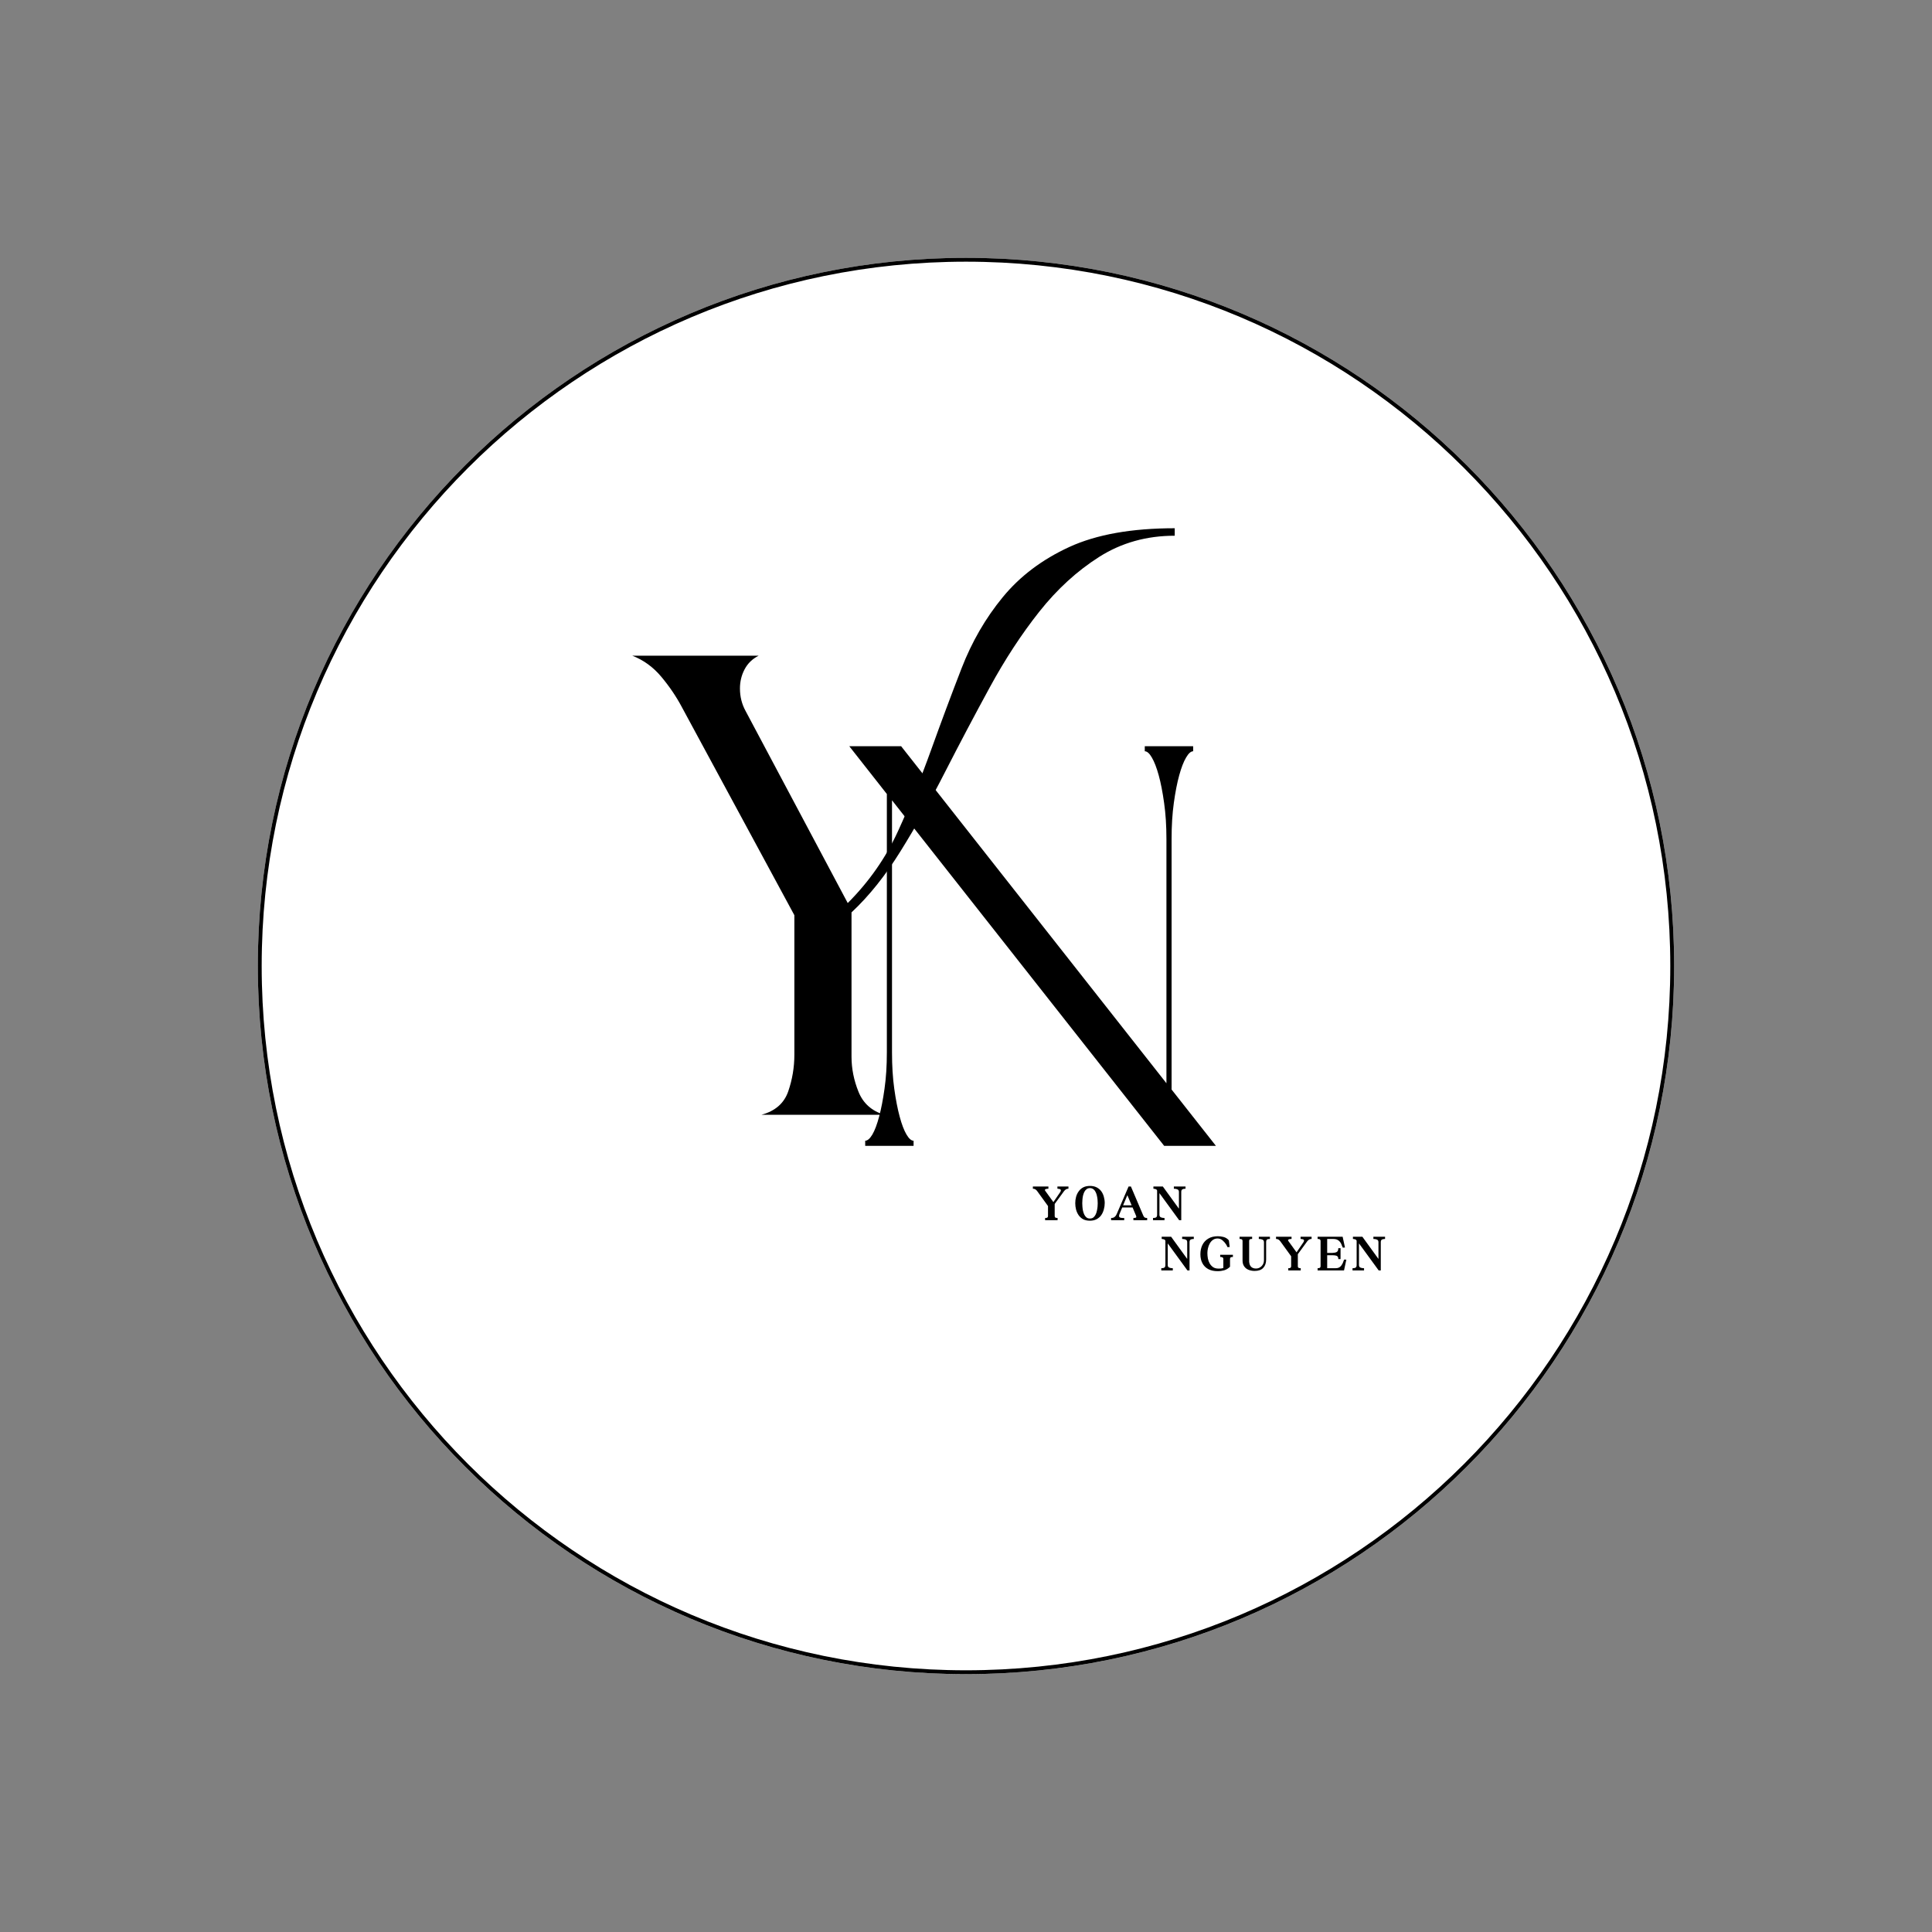 <svg xmlns="http://www.w3.org/2000/svg" xmlns:xlink="http://www.w3.org/1999/xlink" width="500" zoomAndPan="magnify" viewBox="0 0 375 375" height="500" preserveAspectRatio="xMidYMid meet" version="1.0"><rect x="0" y="0" width="375" height="375" fill="#808080" stroke="none"/><defs><g/><clipPath id="8ece569fef"><path d="M 50.043 50.043 L 324.957 50.043 L 324.957 324.957 L 50.043 324.957 Z M 50.043 50.043 " clip-rule="nonzero"/></clipPath><clipPath id="9062b3a721"><path d="M 187.5 50.043 C 111.582 50.043 50.043 111.582 50.043 187.5 C 50.043 263.418 111.582 324.957 187.5 324.957 C 263.418 324.957 324.957 263.418 324.957 187.5 C 324.957 111.582 263.418 50.043 187.5 50.043 Z M 187.5 50.043 " clip-rule="nonzero"/></clipPath><clipPath id="25f6c049df"><path d="M 50.043 50.043 L 324.953 50.043 L 324.953 324.953 L 50.043 324.953 Z M 50.043 50.043 " clip-rule="nonzero"/></clipPath><clipPath id="7e2a680909"><path d="M 187.496 50.043 C 111.582 50.043 50.043 111.582 50.043 187.496 C 50.043 263.41 111.582 324.953 187.496 324.953 C 263.41 324.953 324.953 263.41 324.953 187.496 C 324.953 111.582 263.41 50.043 187.496 50.043 Z M 187.496 50.043 " clip-rule="nonzero"/></clipPath></defs><g clip-path="url(#8ece569fef)"><g clip-path="url(#9062b3a721)"><path fill="#ffffff" d="M 50.043 50.043 L 324.957 50.043 L 324.957 324.957 L 50.043 324.957 Z M 50.043 50.043 " fill-opacity="1" fill-rule="nonzero"/></g></g><g clip-path="url(#25f6c049df)"><g clip-path="url(#7e2a680909)"><path stroke-linecap="butt" transform="matrix(0.75, 0, 0, 0.75, 50.041, 50.041)" fill="none" stroke-linejoin="miter" d="M 183.273 0.002 C 82.055 0.002 0.002 82.055 0.002 183.273 C 0.002 284.492 82.055 366.549 183.273 366.549 C 284.492 366.549 366.549 284.492 366.549 183.273 C 366.549 82.055 284.492 0.002 183.273 0.002 Z M 183.273 0.002 " stroke="#000000" stroke-width="2" stroke-opacity="1" stroke-miterlimit="4"/></g></g><g fill="#000000" fill-opacity="1"><g transform="translate(116.17, 216.375)"><g><path d="M 49.109 -11.281 C 49.109 -8.969 49.562 -6.691 50.469 -4.453 C 51.375 -2.211 53.039 -0.727 55.469 0 L 31.641 0 C 34.305 -0.727 36.035 -2.242 36.828 -4.547 C 37.617 -6.848 38.016 -9.211 38.016 -11.641 L 38.016 -38.734 L 16.188 -79.109 C 15.094 -81.172 13.758 -83.141 12.188 -85.016 C 10.613 -86.898 8.734 -88.266 6.547 -89.109 L 31.094 -89.109 C 29.883 -88.504 28.973 -87.625 28.359 -86.469 C 27.754 -85.32 27.453 -84.082 27.453 -82.75 C 27.453 -81.164 27.816 -79.707 28.547 -78.375 L 48.375 -41.094 C 52.5 -45.219 55.742 -49.852 58.109 -55 C 60.473 -60.156 62.625 -65.43 64.562 -70.828 C 66.5 -76.223 68.469 -81.5 70.469 -86.656 C 72.469 -91.812 75.133 -96.414 78.469 -100.469 C 81.801 -104.531 86.102 -107.773 91.375 -110.203 C 96.656 -112.629 103.477 -113.844 111.844 -113.844 L 111.844 -112.391 C 106.383 -112.391 101.504 -111.023 97.203 -108.297 C 92.898 -105.566 89.02 -102.02 85.562 -97.656 C 82.102 -93.289 78.891 -88.379 75.922 -82.922 C 72.953 -77.473 70.07 -72.02 67.281 -66.562 C 64.5 -61.102 61.617 -55.977 58.641 -51.188 C 55.672 -46.406 52.492 -42.438 49.109 -39.281 Z M 49.109 -11.281 "/></g></g></g><g fill="#000000" fill-opacity="1"><g transform="translate(161.529, 222.414)"><g><path d="M 65.875 -10.938 L 74.484 0 L 64.438 0 L 11.609 -67.078 L 11.609 -18.125 C 11.609 -15.539 11.754 -13.195 12.047 -11.094 C 12.336 -9 12.688 -7.195 13.094 -5.688 C 13.5 -4.176 13.941 -3.016 14.422 -2.203 C 14.898 -1.398 15.359 -1 15.797 -1 L 15.797 0 L 6.406 0 L 6.406 -1 C 6.852 -1 7.316 -1.398 7.797 -2.203 C 8.273 -3.016 8.711 -4.176 9.109 -5.688 C 9.516 -7.195 9.863 -9 10.156 -11.094 C 10.457 -13.195 10.609 -15.539 10.609 -18.125 L 10.609 -68.297 L 3.312 -77.578 L 13.375 -77.578 L 64.875 -12.156 L 64.875 -59.562 C 64.875 -62.145 64.723 -64.484 64.422 -66.578 C 64.129 -68.68 63.781 -70.469 63.375 -71.938 C 62.969 -73.414 62.523 -74.562 62.047 -75.375 C 61.578 -76.188 61.117 -76.594 60.672 -76.594 L 60.672 -77.578 L 70.062 -77.578 L 70.062 -76.594 C 69.625 -76.594 69.164 -76.188 68.688 -75.375 C 68.207 -74.562 67.766 -73.414 67.359 -71.938 C 66.953 -70.469 66.602 -68.68 66.312 -66.578 C 66.02 -64.484 65.875 -62.145 65.875 -59.562 Z M 65.875 -10.938 "/></g></g></g><g fill="#000000" fill-opacity="1"><g transform="translate(200.433, 236.843)"><g><path d="M 0.047 -6.109 L 0.047 -6.547 L 3.062 -6.547 L 3.062 -6.109 L 3 -6.109 C 2.945 -6.109 2.883 -6.102 2.812 -6.094 C 2.738 -6.094 2.664 -6.082 2.594 -6.062 C 2.445 -6.008 2.375 -5.941 2.375 -5.859 C 2.375 -5.828 2.395 -5.781 2.438 -5.719 L 4.031 -3.516 L 5.344 -5.438 C 5.383 -5.488 5.414 -5.547 5.438 -5.609 C 5.469 -5.672 5.484 -5.727 5.484 -5.781 C 5.484 -5.883 5.445 -5.957 5.375 -6 C 5.301 -6.039 5.219 -6.066 5.125 -6.078 C 5.031 -6.098 4.945 -6.109 4.875 -6.109 L 4.812 -6.109 L 4.812 -6.547 L 6.953 -6.547 L 6.953 -6.109 L 6.891 -6.109 C 6.723 -6.109 6.57 -6.062 6.438 -5.969 C 6.312 -5.883 6.195 -5.773 6.094 -5.641 L 4.281 -3.156 L 4.281 -0.828 C 4.281 -0.68 4.32 -0.578 4.406 -0.516 C 4.5 -0.461 4.629 -0.438 4.797 -0.438 L 4.844 -0.438 L 4.844 0 L 2.422 0 L 2.422 -0.438 L 2.5 -0.438 C 2.656 -0.438 2.773 -0.461 2.859 -0.516 C 2.941 -0.578 2.984 -0.68 2.984 -0.828 L 2.984 -2.75 L 0.891 -5.641 C 0.797 -5.773 0.688 -5.883 0.562 -5.969 C 0.438 -6.062 0.285 -6.109 0.109 -6.109 Z M 0.047 -6.109 "/></g></g></g><g fill="#000000" fill-opacity="1"><g transform="translate(208.488, 236.843)"><g><path d="M 0.219 -3.297 C 0.219 -3.723 0.27 -4.133 0.375 -4.531 C 0.488 -4.938 0.66 -5.297 0.891 -5.609 C 1.117 -5.93 1.41 -6.188 1.766 -6.375 C 2.129 -6.562 2.566 -6.656 3.078 -6.656 C 3.578 -6.656 4.008 -6.562 4.375 -6.375 C 4.738 -6.188 5.035 -5.938 5.266 -5.625 C 5.492 -5.312 5.66 -4.957 5.766 -4.562 C 5.879 -4.164 5.938 -3.754 5.938 -3.328 C 5.938 -2.91 5.879 -2.5 5.766 -2.094 C 5.66 -1.688 5.492 -1.316 5.266 -0.984 C 5.035 -0.66 4.738 -0.398 4.375 -0.203 C 4.008 -0.004 3.57 0.094 3.062 0.094 C 2.551 0.094 2.113 0 1.75 -0.188 C 1.395 -0.383 1.102 -0.645 0.875 -0.969 C 0.656 -1.289 0.488 -1.656 0.375 -2.062 C 0.27 -2.469 0.219 -2.879 0.219 -3.297 Z M 1.578 -3.297 C 1.578 -3.109 1.586 -2.883 1.609 -2.625 C 1.629 -2.363 1.664 -2.098 1.719 -1.828 C 1.781 -1.566 1.863 -1.32 1.969 -1.094 C 2.082 -0.863 2.227 -0.676 2.406 -0.531 C 2.582 -0.395 2.801 -0.328 3.062 -0.328 C 3.332 -0.328 3.555 -0.395 3.734 -0.531 C 3.91 -0.676 4.055 -0.863 4.172 -1.094 C 4.285 -1.32 4.367 -1.57 4.422 -1.844 C 4.484 -2.113 4.523 -2.375 4.547 -2.625 C 4.566 -2.883 4.578 -3.109 4.578 -3.297 C 4.578 -3.492 4.566 -3.719 4.547 -3.969 C 4.523 -4.227 4.484 -4.488 4.422 -4.75 C 4.367 -5.008 4.285 -5.25 4.172 -5.469 C 4.066 -5.695 3.922 -5.879 3.734 -6.016 C 3.555 -6.16 3.336 -6.234 3.078 -6.234 C 2.805 -6.234 2.582 -6.16 2.406 -6.016 C 2.227 -5.879 2.082 -5.695 1.969 -5.469 C 1.863 -5.25 1.781 -5.008 1.719 -4.75 C 1.664 -4.488 1.629 -4.227 1.609 -3.969 C 1.586 -3.707 1.578 -3.484 1.578 -3.297 Z M 1.578 -3.297 "/></g></g></g><g fill="#000000" fill-opacity="1"><g transform="translate(215.649, 236.843)"><g><path d="M 2.562 0 L 0.016 0 L 0.016 -0.438 L 0.094 -0.438 C 0.332 -0.438 0.535 -0.504 0.703 -0.641 C 0.867 -0.773 1 -0.953 1.094 -1.172 L 3.406 -6.547 L 3.859 -6.547 L 6.266 -0.891 C 6.336 -0.723 6.426 -0.602 6.531 -0.531 C 6.633 -0.469 6.77 -0.438 6.938 -0.438 L 7.016 -0.438 L 7.016 0 L 4.344 0 L 4.344 -0.438 L 4.422 -0.438 C 4.504 -0.438 4.602 -0.445 4.719 -0.469 C 4.844 -0.488 4.906 -0.555 4.906 -0.672 C 4.906 -0.734 4.895 -0.785 4.875 -0.828 L 4.188 -2.469 L 2.172 -2.469 L 1.609 -1.109 C 1.598 -1.078 1.586 -1.035 1.578 -0.984 C 1.566 -0.941 1.562 -0.895 1.562 -0.844 C 1.562 -0.676 1.629 -0.566 1.766 -0.516 C 1.91 -0.473 2.047 -0.445 2.172 -0.438 C 2.223 -0.438 2.273 -0.438 2.328 -0.438 C 2.391 -0.438 2.441 -0.438 2.484 -0.438 L 2.562 -0.438 Z M 3.172 -4.859 L 2.344 -2.891 L 4 -2.891 Z M 3.172 -4.859 "/></g></g></g><g fill="#000000" fill-opacity="1"><g transform="translate(223.704, 236.843)"><g><path d="M 0.094 0 L 0.094 -0.438 L 0.156 -0.438 C 0.406 -0.438 0.586 -0.477 0.703 -0.562 C 0.828 -0.645 0.891 -0.812 0.891 -1.062 L 0.891 -5.703 C 0.891 -5.805 0.852 -5.883 0.781 -5.938 C 0.707 -6 0.617 -6.039 0.516 -6.062 C 0.41 -6.094 0.316 -6.109 0.234 -6.109 L 0.172 -6.109 L 0.172 -6.547 L 2 -6.547 L 5.125 -2.234 L 5.125 -5.484 C 5.125 -5.734 5.031 -5.898 4.844 -5.984 C 4.664 -6.066 4.453 -6.109 4.203 -6.109 L 4.141 -6.109 L 4.141 -6.547 L 6.406 -6.547 L 6.406 -6.109 L 6.344 -6.109 C 6.102 -6.109 5.914 -6.066 5.781 -5.984 C 5.645 -5.898 5.578 -5.734 5.578 -5.484 L 5.578 0 L 5.172 0 L 1.344 -5.25 L 1.344 -1.062 C 1.344 -0.812 1.43 -0.645 1.609 -0.562 C 1.797 -0.477 2.016 -0.438 2.266 -0.438 L 2.328 -0.438 L 2.328 0 Z M 0.094 0 "/></g></g></g><g fill="#000000" fill-opacity="1"><g transform="translate(231.253, 236.843)"><g/></g></g><g fill="#000000" fill-opacity="1"><g transform="translate(200.433, 246.593)"><g/></g></g><g fill="#000000" fill-opacity="1"><g transform="translate(203.541, 246.593)"><g/></g></g><g fill="#000000" fill-opacity="1"><g transform="translate(206.65, 246.593)"><g/></g></g><g fill="#000000" fill-opacity="1"><g transform="translate(209.758, 246.593)"><g/></g></g><g fill="#000000" fill-opacity="1"><g transform="translate(212.867, 246.593)"><g/></g></g><g fill="#000000" fill-opacity="1"><g transform="translate(215.975, 246.593)"><g/></g></g><g fill="#000000" fill-opacity="1"><g transform="translate(219.084, 246.593)"><g/></g></g><g fill="#000000" fill-opacity="1"><g transform="translate(222.193, 246.593)"><g/></g></g><g fill="#000000" fill-opacity="1"><g transform="translate(225.311, 246.593)"><g><path d="M 0.094 0 L 0.094 -0.438 L 0.156 -0.438 C 0.406 -0.438 0.586 -0.477 0.703 -0.562 C 0.828 -0.645 0.891 -0.812 0.891 -1.062 L 0.891 -5.703 C 0.891 -5.805 0.852 -5.883 0.781 -5.938 C 0.707 -6 0.617 -6.039 0.516 -6.062 C 0.41 -6.094 0.316 -6.109 0.234 -6.109 L 0.172 -6.109 L 0.172 -6.547 L 2 -6.547 L 5.125 -2.234 L 5.125 -5.484 C 5.125 -5.734 5.031 -5.898 4.844 -5.984 C 4.664 -6.066 4.453 -6.109 4.203 -6.109 L 4.141 -6.109 L 4.141 -6.547 L 6.406 -6.547 L 6.406 -6.109 L 6.344 -6.109 C 6.102 -6.109 5.914 -6.066 5.781 -5.984 C 5.645 -5.898 5.578 -5.734 5.578 -5.484 L 5.578 0 L 5.172 0 L 1.344 -5.25 L 1.344 -1.062 C 1.344 -0.812 1.43 -0.645 1.609 -0.562 C 1.797 -0.477 2.016 -0.438 2.266 -0.438 L 2.328 -0.438 L 2.328 0 Z M 0.094 0 "/></g></g></g><g fill="#000000" fill-opacity="1"><g transform="translate(232.854, 246.593)"><g><path d="M 3.484 0.141 C 2.766 0.141 2.156 0.004 1.656 -0.266 C 1.164 -0.535 0.789 -0.914 0.531 -1.406 C 0.27 -1.895 0.141 -2.473 0.141 -3.141 C 0.141 -3.805 0.266 -4.398 0.516 -4.922 C 0.773 -5.453 1.156 -5.867 1.656 -6.172 C 2.164 -6.484 2.789 -6.641 3.531 -6.641 C 3.863 -6.641 4.203 -6.598 4.547 -6.516 C 4.891 -6.441 5.191 -6.289 5.453 -6.062 C 5.484 -6.039 5.523 -6 5.578 -5.938 C 5.629 -5.883 5.66 -5.844 5.672 -5.812 L 5.828 -4.547 L 5.391 -4.531 C 5.367 -4.613 5.332 -4.695 5.281 -4.781 C 5.238 -4.863 5.195 -4.941 5.156 -5.016 C 4.969 -5.316 4.734 -5.586 4.453 -5.828 C 4.172 -6.078 3.844 -6.203 3.469 -6.203 C 3.113 -6.203 2.812 -6.109 2.562 -5.922 C 2.312 -5.742 2.109 -5.508 1.953 -5.219 C 1.797 -4.938 1.68 -4.629 1.609 -4.297 C 1.535 -3.973 1.5 -3.672 1.5 -3.391 C 1.5 -3.047 1.531 -2.691 1.594 -2.328 C 1.664 -1.973 1.785 -1.645 1.953 -1.344 C 2.129 -1.051 2.352 -0.812 2.625 -0.625 C 2.906 -0.445 3.258 -0.359 3.688 -0.359 C 3.82 -0.359 3.973 -0.363 4.141 -0.375 C 4.305 -0.395 4.457 -0.43 4.594 -0.484 L 4.594 -2.234 C 4.594 -2.367 4.539 -2.469 4.438 -2.531 C 4.332 -2.594 4.207 -2.617 4.062 -2.609 L 3.984 -2.609 L 3.984 -3.047 L 6.453 -3.047 L 6.453 -2.609 L 6.375 -2.609 C 6.227 -2.617 6.109 -2.594 6.016 -2.531 C 5.93 -2.469 5.891 -2.363 5.891 -2.219 L 5.891 -0.719 L 5.859 -0.688 C 5.535 -0.375 5.172 -0.156 4.766 -0.031 C 4.359 0.082 3.93 0.141 3.484 0.141 Z M 3.484 0.141 "/></g></g></g><g fill="#000000" fill-opacity="1"><g transform="translate(240.538, 246.593)"><g><path d="M 0.062 -6.109 L 0.062 -6.547 L 2.5 -6.547 L 2.5 -6.109 L 2.422 -6.109 C 2.266 -6.117 2.141 -6.094 2.047 -6.031 C 1.961 -5.969 1.922 -5.863 1.922 -5.719 L 1.922 -2.047 C 1.922 -1.922 1.922 -1.797 1.922 -1.672 C 1.93 -1.547 1.953 -1.426 1.984 -1.312 C 2.055 -1.008 2.203 -0.773 2.422 -0.609 C 2.641 -0.453 2.91 -0.375 3.234 -0.375 C 3.535 -0.375 3.801 -0.445 4.031 -0.594 C 4.27 -0.738 4.457 -0.93 4.594 -1.172 C 4.727 -1.422 4.797 -1.695 4.797 -2 L 4.797 -5.484 C 4.797 -5.734 4.695 -5.898 4.5 -5.984 C 4.312 -6.066 4.098 -6.109 3.859 -6.109 L 3.797 -6.109 L 3.797 -6.547 L 5.953 -6.547 L 5.953 -6.109 L 5.891 -6.109 C 5.648 -6.117 5.477 -6.078 5.375 -5.984 C 5.27 -5.891 5.219 -5.723 5.219 -5.484 L 5.219 -2.125 C 5.219 -1.438 5.031 -0.895 4.656 -0.5 C 4.289 -0.102 3.734 0.094 2.984 0.094 C 2.555 0.094 2.16 0.02 1.797 -0.125 C 1.441 -0.27 1.16 -0.492 0.953 -0.797 C 0.742 -1.098 0.641 -1.473 0.641 -1.922 L 0.641 -5.719 C 0.641 -5.863 0.594 -5.969 0.5 -6.031 C 0.406 -6.094 0.281 -6.117 0.125 -6.109 Z M 0.062 -6.109 "/></g></g></g><g fill="#000000" fill-opacity="1"><g transform="translate(247.628, 246.593)"><g><path d="M 0.047 -6.109 L 0.047 -6.547 L 3.062 -6.547 L 3.062 -6.109 L 3 -6.109 C 2.945 -6.109 2.883 -6.102 2.812 -6.094 C 2.738 -6.094 2.664 -6.082 2.594 -6.062 C 2.445 -6.008 2.375 -5.941 2.375 -5.859 C 2.375 -5.828 2.395 -5.781 2.438 -5.719 L 4.031 -3.516 L 5.344 -5.438 C 5.383 -5.488 5.414 -5.547 5.438 -5.609 C 5.469 -5.672 5.484 -5.727 5.484 -5.781 C 5.484 -5.883 5.445 -5.957 5.375 -6 C 5.301 -6.039 5.219 -6.066 5.125 -6.078 C 5.031 -6.098 4.945 -6.109 4.875 -6.109 L 4.812 -6.109 L 4.812 -6.547 L 6.953 -6.547 L 6.953 -6.109 L 6.891 -6.109 C 6.723 -6.109 6.57 -6.062 6.438 -5.969 C 6.312 -5.883 6.195 -5.773 6.094 -5.641 L 4.281 -3.156 L 4.281 -0.828 C 4.281 -0.68 4.32 -0.578 4.406 -0.516 C 4.5 -0.461 4.629 -0.438 4.797 -0.438 L 4.844 -0.438 L 4.844 0 L 2.422 0 L 2.422 -0.438 L 2.5 -0.438 C 2.656 -0.438 2.773 -0.461 2.859 -0.516 C 2.941 -0.578 2.984 -0.68 2.984 -0.828 L 2.984 -2.75 L 0.891 -5.641 C 0.797 -5.773 0.688 -5.883 0.562 -5.969 C 0.438 -6.062 0.285 -6.109 0.109 -6.109 Z M 0.047 -6.109 "/></g></g></g><g fill="#000000" fill-opacity="1"><g transform="translate(255.683, 246.593)"><g><path d="M 0.062 -0.438 L 0.125 -0.438 C 0.281 -0.426 0.406 -0.453 0.5 -0.516 C 0.594 -0.578 0.641 -0.68 0.641 -0.828 L 0.641 -5.719 C 0.641 -5.863 0.594 -5.969 0.5 -6.031 C 0.406 -6.094 0.281 -6.117 0.125 -6.109 L 0.062 -6.109 L 0.062 -6.547 L 4.922 -6.547 L 5.375 -4.453 L 4.953 -4.422 L 4.938 -4.484 C 4.883 -4.578 4.836 -4.676 4.797 -4.781 C 4.766 -4.895 4.723 -5.004 4.672 -5.109 C 4.516 -5.441 4.312 -5.691 4.062 -5.859 C 3.82 -6.023 3.508 -6.109 3.125 -6.109 L 1.922 -6.109 L 1.922 -3.406 C 2.098 -3.406 2.27 -3.406 2.438 -3.406 C 2.602 -3.406 2.77 -3.406 2.938 -3.406 C 3.289 -3.414 3.566 -3.473 3.766 -3.578 C 3.973 -3.691 4.078 -3.922 4.078 -4.266 L 4.078 -4.328 L 4.516 -4.328 L 4.516 -2.203 L 4.078 -2.203 L 4.078 -2.266 C 4.078 -2.484 4.023 -2.641 3.922 -2.734 C 3.816 -2.828 3.68 -2.883 3.516 -2.906 C 3.348 -2.938 3.156 -2.953 2.938 -2.953 C 2.77 -2.953 2.602 -2.953 2.438 -2.953 C 2.27 -2.953 2.098 -2.953 1.922 -2.953 L 1.922 -0.438 L 3.594 -0.438 C 3.938 -0.438 4.211 -0.523 4.422 -0.703 C 4.629 -0.879 4.801 -1.113 4.938 -1.406 C 4.988 -1.508 5.031 -1.617 5.062 -1.734 C 5.102 -1.848 5.148 -1.961 5.203 -2.078 L 5.219 -2.109 L 5.641 -2.094 L 5.188 0 L 0.062 0 Z M 0.062 -0.438 "/></g></g></g><g fill="#000000" fill-opacity="1"><g transform="translate(262.432, 246.593)"><g><path d="M 0.094 0 L 0.094 -0.438 L 0.156 -0.438 C 0.406 -0.438 0.586 -0.477 0.703 -0.562 C 0.828 -0.645 0.891 -0.812 0.891 -1.062 L 0.891 -5.703 C 0.891 -5.805 0.852 -5.883 0.781 -5.938 C 0.707 -6 0.617 -6.039 0.516 -6.062 C 0.41 -6.094 0.316 -6.109 0.234 -6.109 L 0.172 -6.109 L 0.172 -6.547 L 2 -6.547 L 5.125 -2.234 L 5.125 -5.484 C 5.125 -5.734 5.031 -5.898 4.844 -5.984 C 4.664 -6.066 4.453 -6.109 4.203 -6.109 L 4.141 -6.109 L 4.141 -6.547 L 6.406 -6.547 L 6.406 -6.109 L 6.344 -6.109 C 6.102 -6.109 5.914 -6.066 5.781 -5.984 C 5.645 -5.898 5.578 -5.734 5.578 -5.484 L 5.578 0 L 5.172 0 L 1.344 -5.25 L 1.344 -1.062 C 1.344 -0.812 1.43 -0.645 1.609 -0.562 C 1.797 -0.477 2.016 -0.438 2.266 -0.438 L 2.328 -0.438 L 2.328 0 Z M 0.094 0 "/></g></g></g></svg>